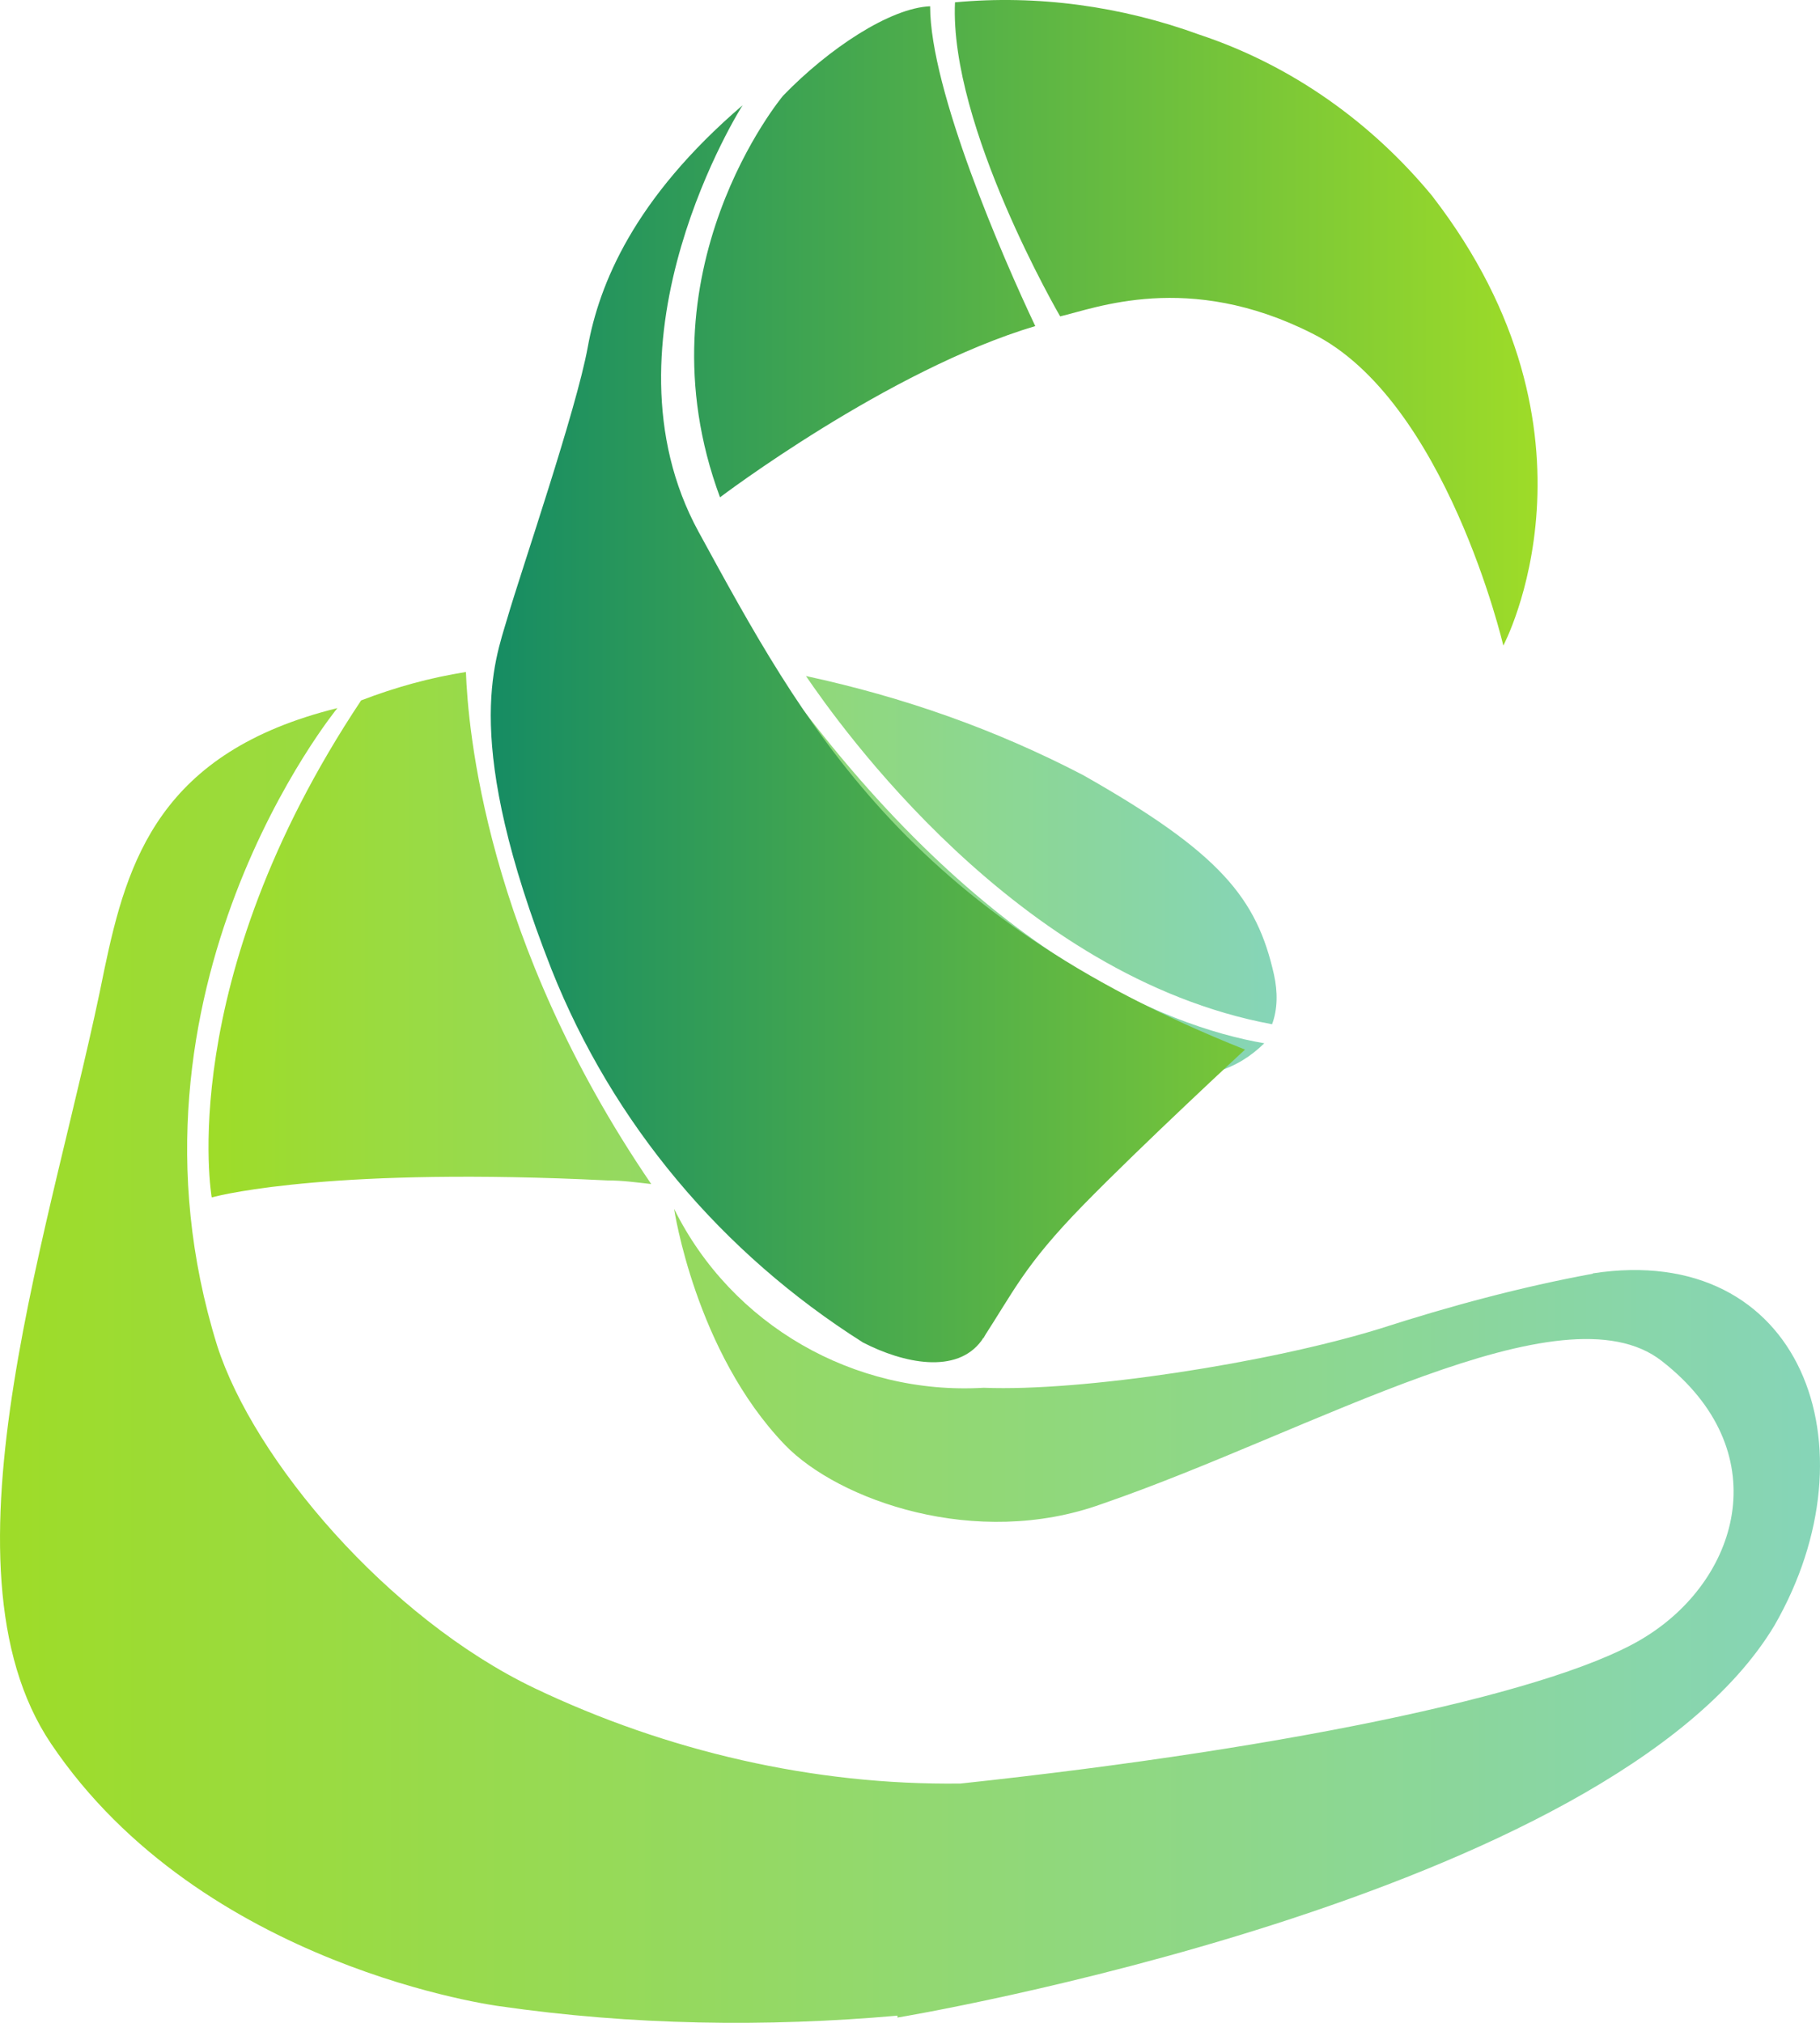 <svg width="18" height="20" viewBox="0 0 18 20" fill="none" xmlns="http://www.w3.org/2000/svg">
<g id="logo">
<g id="&#229;&#189;&#162;&#231;&#138;&#182; 19 &#230;&#139;&#183;&#232;&#180;&#157; 4">
<path id="Vector" d="M15.755 12.593C15.038 12.725 14.338 12.914 13.64 13.139C12.544 13.476 10.711 13.76 9.729 13.721C8.444 13.797 7.235 13.099 6.667 11.952C6.667 11.952 6.876 13.364 7.763 14.286C8.291 14.832 9.652 15.321 10.9 14.869C12.979 14.154 15.453 12.686 16.436 13.457C17.569 14.34 17.21 15.583 16.303 16.165C15.473 16.711 12.846 17.276 9.5 17.634C8.045 17.653 6.591 17.313 5.286 16.691C3.832 15.994 2.51 14.433 2.148 13.305C1.053 9.786 3.337 7.001 3.337 7.001C1.581 7.435 1.259 8.506 1.033 9.581C0.541 12.064 -0.687 15.47 0.505 17.24C1.999 19.459 4.944 19.836 4.944 19.836C6.249 20.024 7.571 20.044 8.876 19.929V19.948C8.876 19.948 15.922 18.781 17.549 16.072C18.568 14.303 17.814 12.273 15.752 12.59L15.755 12.593Z" fill="url(#paint0_linear_5092_138848)"/>
</g>
<g id="&#229;&#189;&#162;&#231;&#138;&#182; 20 &#230;&#139;&#183;&#232;&#180;&#157; 4">
<path id="Vector_2" d="M3.569 6.929C1.716 9.713 2.094 11.839 2.094 11.839C2.227 11.803 3.343 11.539 6.006 11.671C6.158 11.671 6.288 11.69 6.441 11.707C4.797 9.3 4.628 7.19 4.608 6.644C4.249 6.701 3.907 6.796 3.569 6.926V6.929ZM12.6 9.637C12.431 8.883 12.072 8.433 10.711 7.663C9.841 7.21 8.935 6.892 7.971 6.684C8.293 7.154 10.05 9.657 12.581 10.127C12.637 9.975 12.637 9.806 12.6 9.637ZM7.669 6.644H7.706C6.799 6.476 5.853 6.476 4.947 6.588C5.156 9.111 6.079 10.804 6.799 11.744C8.898 12.081 9.728 13.232 9.728 13.232C10.256 12.104 11.94 10.636 12.033 10.596C12.222 10.54 12.372 10.444 12.504 10.315C11.521 10.146 9.652 9.412 7.666 6.644H7.669Z" fill="url(#paint1_linear_5092_138848)"/>
</g>
<path id="Vector_3" d="M12.317 10.374C12.317 10.374 11.298 11.316 10.71 11.918C10.123 12.52 10.03 12.765 9.708 13.254C9.462 13.591 8.934 13.479 8.536 13.274C7.138 12.39 6.062 11.111 5.455 9.586C4.568 7.328 4.887 6.557 5.02 6.104C5.152 5.651 5.7 4.054 5.813 3.432C5.926 2.81 6.268 1.964 7.344 1.041C7.344 1.041 5.87 3.356 6.909 5.258C7.948 7.159 8.951 9.041 12.312 10.377L12.317 10.374ZM14.17 1.944C13.566 1.21 12.772 0.645 11.866 0.344C11.089 0.06 10.258 -0.053 9.445 0.023C9.389 1.247 10.485 3.128 10.485 3.128C10.823 3.052 11.75 2.675 12.978 3.297C14.3 3.955 14.868 6.383 14.868 6.383C14.868 6.383 15.983 4.293 14.167 1.941L14.17 1.944ZM10.239 3.224C8.784 3.657 7.121 4.917 7.121 4.917C6.291 2.678 7.745 0.946 7.745 0.946C8.2 0.476 8.804 0.079 9.199 0.062C9.199 0.889 9.917 2.546 10.239 3.224Z" fill="url(#paint2_linear_5092_138848)"/>
</g>
<defs>
<linearGradient id="paint0_linear_5092_138848" x1="0.005" y1="13.504" x2="18.003" y2="13.504" gradientUnits="userSpaceOnUse">
<stop stop-color="#9EDC28"/>
<stop offset="1" stop-color="#86D5B8"/>
</linearGradient>
<linearGradient id="paint1_linear_5092_138848" x1="2.063" y1="9.873" x2="12.629" y2="9.873" gradientUnits="userSpaceOnUse">
<stop stop-color="#9EDC28"/>
<stop offset="1" stop-color="#86D5B8"/>
</linearGradient>
<linearGradient id="paint2_linear_5092_138848" x1="4.856" y1="6.734" x2="15.207" y2="6.734" gradientUnits="userSpaceOnUse">
<stop stop-color="#168C63"/>
<stop offset="1" stop-color="#9EDC28"/>
</linearGradient>
</defs>
</svg>
